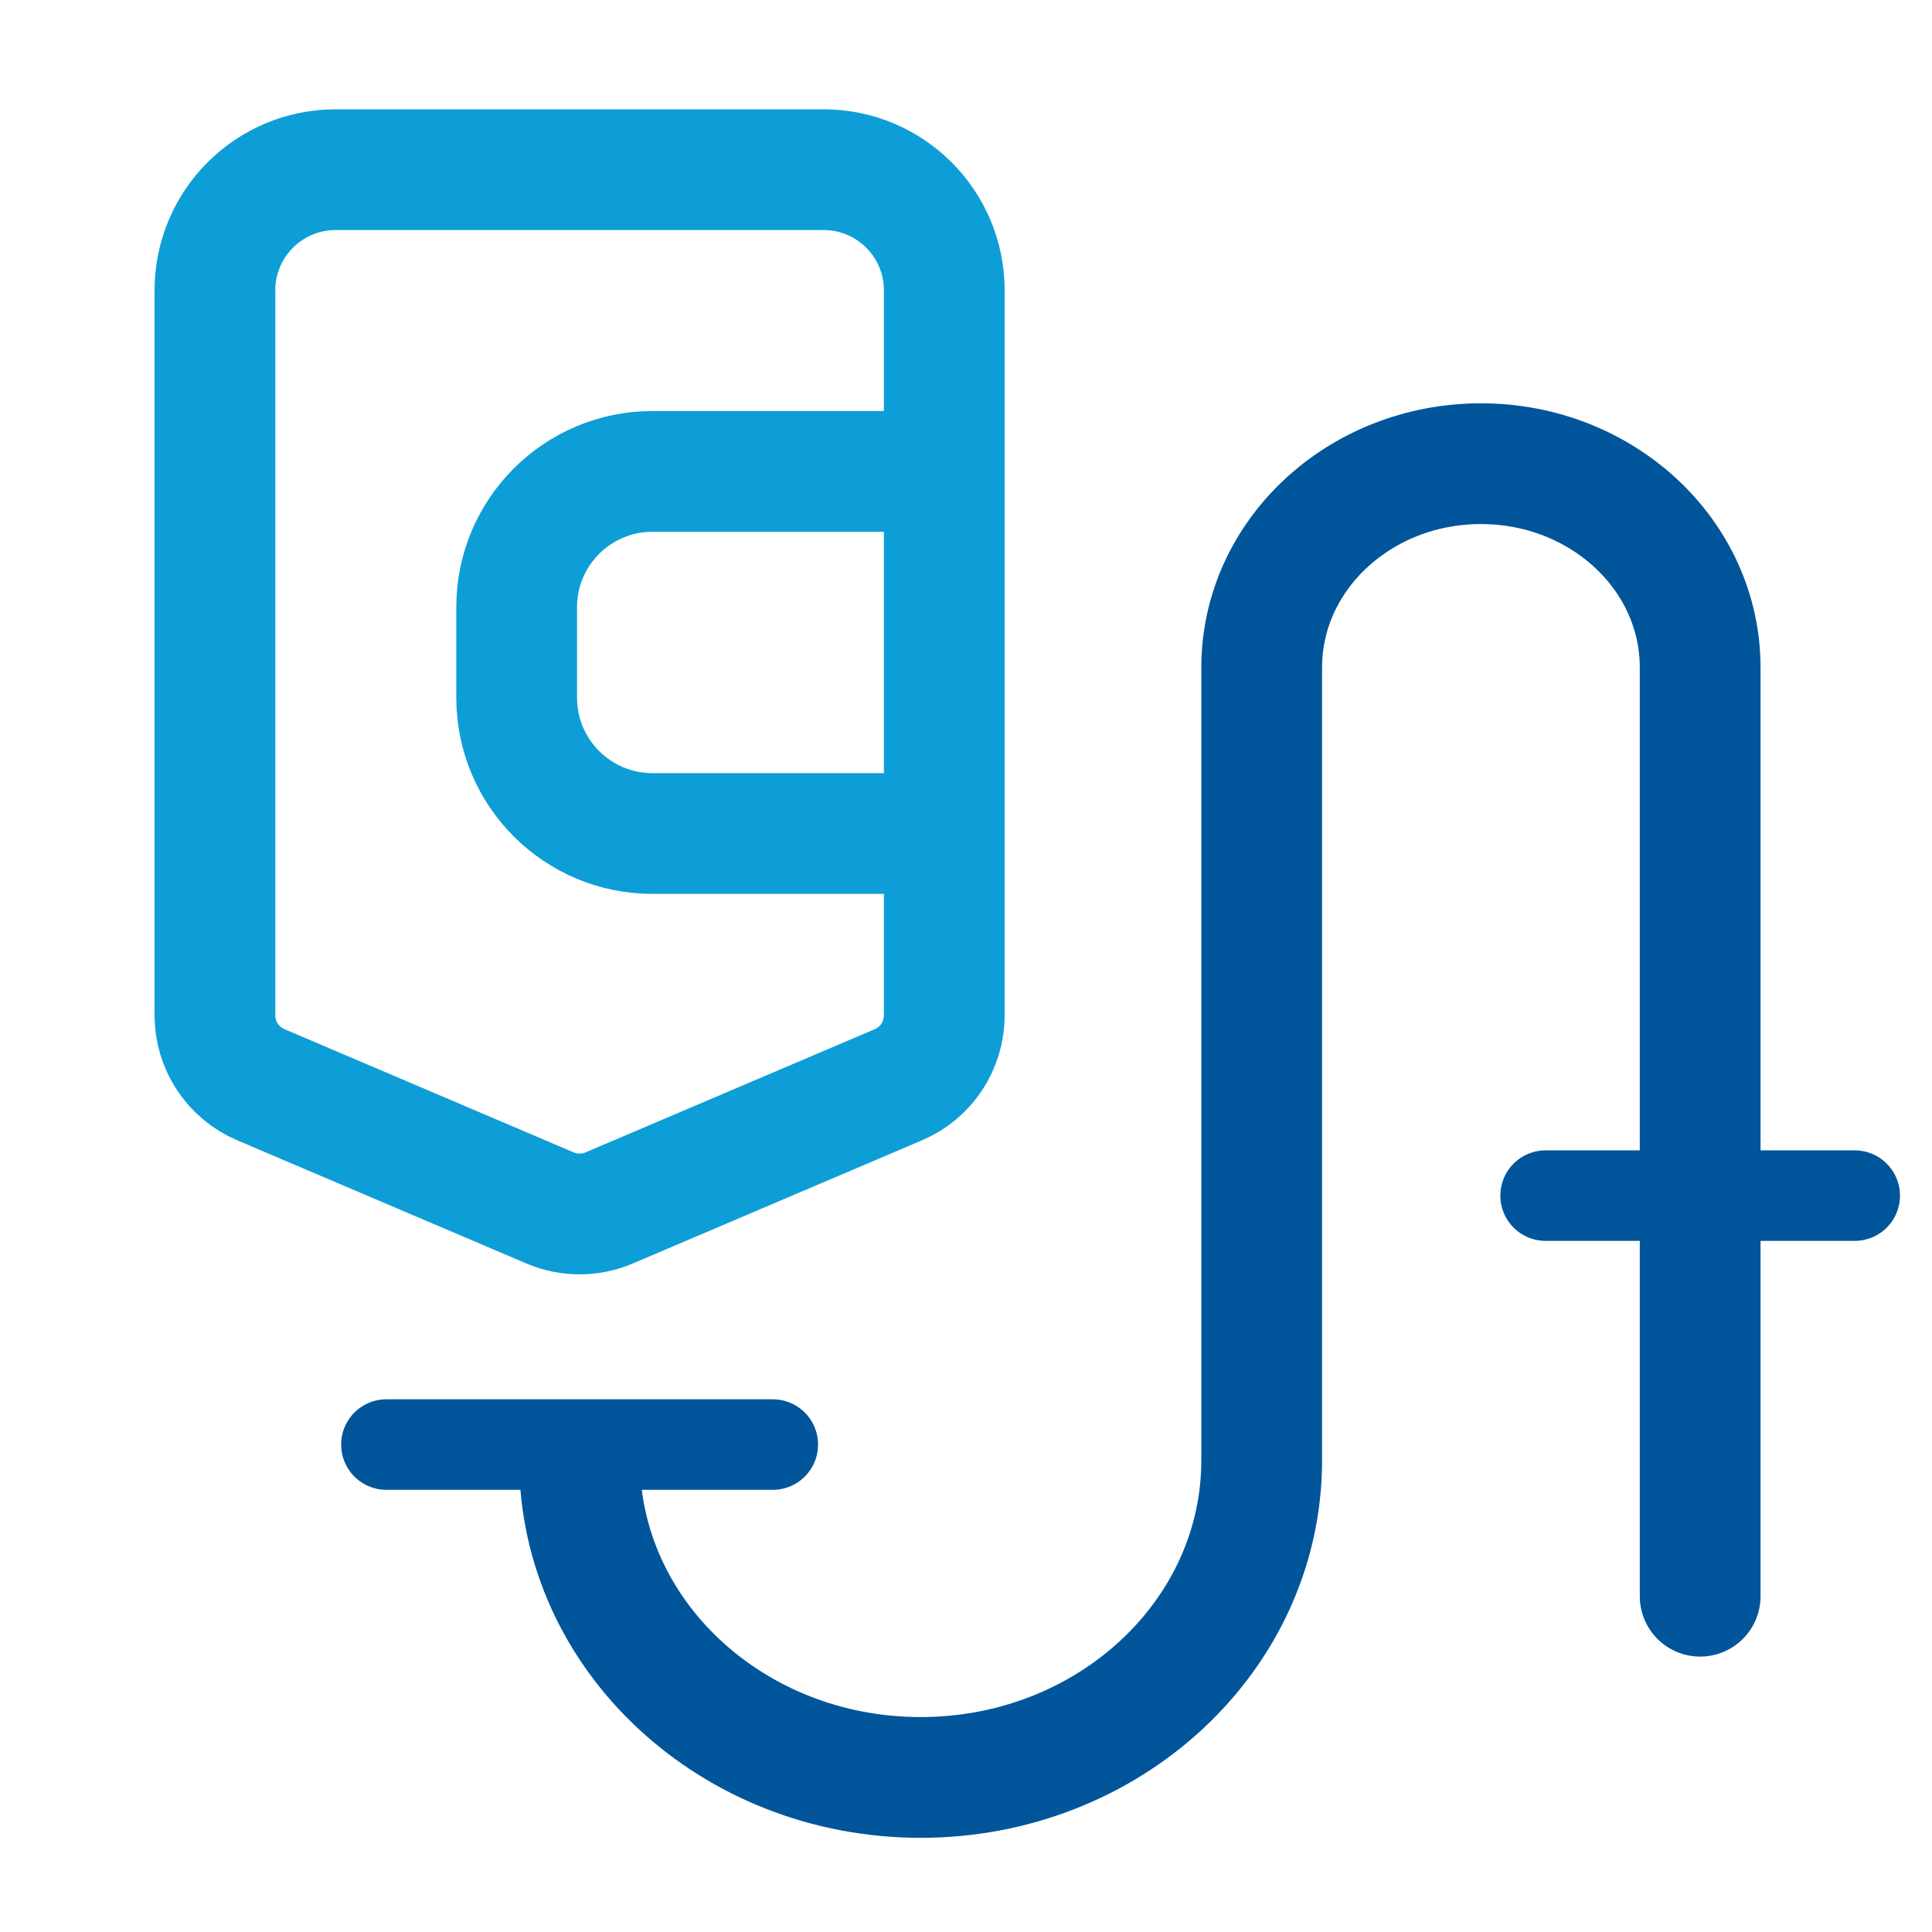 <svg width="40" height="40" viewBox="0 0 40 40" fill="none" xmlns="http://www.w3.org/2000/svg">
<path d="M6.949 3.513H17.052C18.431 3.513 19.55 4.631 19.55 6.011V21.022C19.55 21.647 19.177 22.213 18.601 22.458L12.612 25.009C12.221 25.176 11.779 25.176 11.388 25.009L5.4 22.458C4.824 22.213 4.45 21.647 4.45 21.022V6.011C4.45 4.631 5.569 3.513 6.949 3.513Z" stroke="#0D9ED7" stroke-width="2.5"/>
<path d="M26.122 17.103V30.234C26.122 33.86 22.96 36.8 19.061 36.8C15.161 36.8 12 33.86 12 30.234M35.2 33.048V13.82C35.2 11.489 33.168 9.6 30.661 9.6C28.154 9.6 26.122 11.489 26.122 13.82V17.572" stroke="#00559B" stroke-width="2.5" stroke-linecap="round" stroke-linejoin="round"/>
<path d="M8 29.908H16" stroke="#00559B" stroke-width="1.874" stroke-linecap="round"/>
<path d="M32 24.754H38.4" stroke="#00559B" stroke-width="1.874" stroke-linecap="round"/>
<path d="M20.068 9.76H13.508C11.956 9.76 10.697 11.018 10.697 12.571V14.445C10.697 15.998 11.956 17.257 13.508 17.257H20.068" stroke="#0D9ED7" stroke-width="2.5"/>
</svg>
